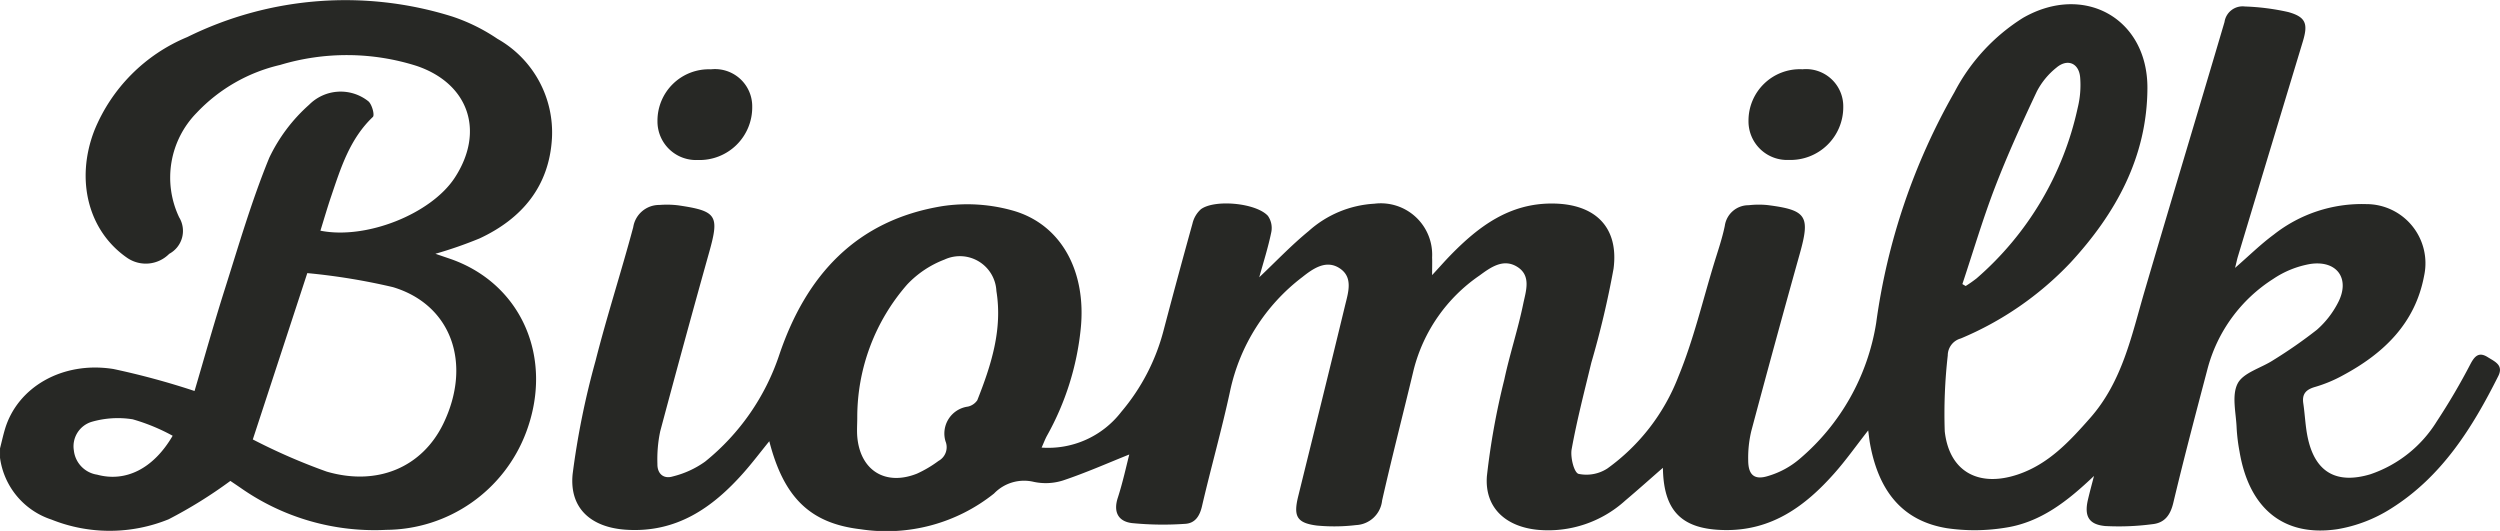 <svg id="Gruppe_4109" data-name="Gruppe 4109" xmlns="http://www.w3.org/2000/svg" width="180" height="38.227" viewBox="0 0 180 38.227">
  <g id="Gruppe_4024" data-name="Gruppe 4024">
    <path id="Pfad_1" data-name="Pfad 1" d="M43.948,62.7a13.894,13.894,0,0,0-2.882-1.187A6.789,6.789,0,0,0,38.1,61.7a1.842,1.842,0,0,0-1.267,2.051A1.982,1.982,0,0,0,38.509,65.5c2.045.556,4.044-.413,5.438-2.8m9.694-11.712c-1.36,4.153-2.59,7.91-3.923,11.976a43.146,43.146,0,0,0,5.315,2.314c3.7,1.081,6.909-.347,8.411-3.467,2.07-4.3.585-8.541-3.632-9.812a45.583,45.583,0,0,0-6.171-1.011M31.516,63.611c.12-.465.221-.932.358-1.391.9-3.017,4.134-4.91,7.807-4.328a54.991,54.991,0,0,1,5.842,1.584c.672-2.27,1.379-4.811,2.177-7.324,1.006-3.174,1.94-6.385,3.2-9.463a11.976,11.976,0,0,1,2.872-3.822,3.2,3.2,0,0,1,4.265-.251c.263.221.467.993.326,1.127-1.663,1.582-2.308,3.665-3.006,5.726-.275.813-.514,1.637-.771,2.465,3.295.658,7.965-1.205,9.672-3.813,2.172-3.323,1.027-6.764-2.729-8.046A16.622,16.622,0,0,0,51.684,36a11.983,11.983,0,0,0-6.008,3.446,6.66,6.66,0,0,0-1.26,7.527A1.874,1.874,0,0,1,43.7,49.6a2.37,2.37,0,0,1-3.012.3c-2.818-1.934-3.757-5.618-2.378-9.181A12.3,12.3,0,0,1,45,33.993,25.7,25.7,0,0,1,64.1,32.521a13.262,13.262,0,0,1,3.235,1.6,7.738,7.738,0,0,1,3.921,7.167c-.2,3.438-2.141,5.769-5.205,7.2a30.043,30.043,0,0,1-3.186,1.108c.34.119.756.258,1.167.4,5.078,1.823,7.367,7.159,5.356,12.477a10.834,10.834,0,0,1-10.064,7A16.776,16.776,0,0,1,48.84,66.45c-.309-.212-.622-.421-.738-.5a32.954,32.954,0,0,1-4.449,2.764,11.262,11.262,0,0,1-8.429.02,5.451,5.451,0,0,1-3.707-4.446v-.677Z" transform="translate(-31.516 -31.324)" fill="#272825"/>
    <path id="Pfad_2" data-name="Pfad 2" d="M164.965,51.721c.082.049.158.094.24.141a8.939,8.939,0,0,0,.788-.551,22.579,22.579,0,0,0,7.278-12.276,6.834,6.834,0,0,0,.175-2.22c-.1-1.011-.919-1.339-1.7-.681a5.355,5.355,0,0,0-1.418,1.721c-1.067,2.265-2.108,4.55-3.008,6.887-.88,2.29-1.576,4.652-2.352,6.98M85.4,61.321c0,.487-.041.98.007,1.461.238,2.384,2.042,3.485,4.292,2.589a8.376,8.376,0,0,0,1.55-.916,1.124,1.124,0,0,0,.505-1.411,1.954,1.954,0,0,1,1.615-2.5,1.111,1.111,0,0,0,.674-.458c1-2.528,1.826-5.094,1.374-7.868a2.632,2.632,0,0,0-3.737-2.26A7.23,7.23,0,0,0,89,51.745a14.513,14.513,0,0,0-3.6,9.576m89.052,4.209c-1.892,1.8-3.843,3.361-6.434,3.741a13.781,13.781,0,0,1-4.175.027c-3.114-.515-4.879-2.569-5.521-6.06-.052-.28-.078-.561-.135-.98-.871,1.11-1.6,2.148-2.441,3.094-2.087,2.355-4.5,4.13-7.877,4.081-3.035-.04-4.362-1.3-4.458-4.287,0-.138-.012-.275-.007-.193-.852.741-1.766,1.562-2.707,2.355a8.255,8.255,0,0,1-6.276,2.11c-2.323-.215-3.863-1.589-3.687-3.871a52.526,52.526,0,0,1,1.253-6.947c.391-1.833.987-3.621,1.363-5.456.185-.9.606-2.037-.454-2.677-1-.606-1.914.067-2.7.643A11.715,11.715,0,0,0,125.46,57.9c-.748,3.137-1.561,6.261-2.271,9.405a1.978,1.978,0,0,1-1.876,1.77,13.184,13.184,0,0,1-2.828.033c-1.436-.185-1.688-.666-1.344-2.077,1.131-4.587,2.272-9.174,3.381-13.766.226-.934.605-2.04-.4-2.687-.973-.628-1.909.032-2.677.641a13.945,13.945,0,0,0-5.2,8.2c-.6,2.786-1.383,5.531-2.025,8.3-.168.725-.509,1.232-1.224,1.267a22.813,22.813,0,0,1-3.813-.054c-.983-.117-1.362-.79-1.024-1.824.357-1.1.6-2.232.826-3.116-1.544.616-3.132,1.322-4.772,1.87a4.1,4.1,0,0,1-2.135.094,3,3,0,0,0-2.83.846,12.4,12.4,0,0,1-9.605,2.573c-3.629-.422-5.531-2.275-6.577-6.338-.642.79-1.223,1.56-1.863,2.282-2.235,2.521-4.827,4.323-8.442,4.091-2.524-.161-4.107-1.543-3.853-4.019a57.752,57.752,0,0,1,1.645-8.129c.82-3.234,1.854-6.415,2.717-9.636a1.889,1.889,0,0,1,1.889-1.6,6.732,6.732,0,0,1,1.36.029c2.775.407,2.96.73,2.223,3.362q-1.806,6.446-3.531,12.913a9.74,9.74,0,0,0-.2,2.342c-.015.708.447,1.105,1.109.9a6.788,6.788,0,0,0,2.325-1.067,16.623,16.623,0,0,0,5.336-7.676c1.931-5.728,5.546-9.72,11.782-10.724a12.085,12.085,0,0,1,5.035.325c3.512.994,5.319,4.411,4.889,8.531a19.841,19.841,0,0,1-2.423,7.671c-.141.256-.241.532-.391.864a6.645,6.645,0,0,0,5.74-2.578,14.826,14.826,0,0,0,3.038-5.846q1.017-3.862,2.086-7.711a1.99,1.99,0,0,1,.6-1.023c.988-.738,3.984-.457,4.828.472a1.521,1.521,0,0,1,.244,1.18c-.224,1.092-.566,2.16-.866,3.243,1.2-1.133,2.313-2.309,3.556-3.325a7.73,7.73,0,0,1,4.73-1.972,3.7,3.7,0,0,1,4.16,3.867c.014.335,0,.67,0,1.274.541-.584.922-1.021,1.326-1.435,2.021-2.071,4.244-3.748,7.36-3.719,3.05.026,4.769,1.692,4.378,4.69a66.847,66.847,0,0,1-1.6,6.766c-.5,2.076-1.039,4.142-1.418,6.24-.1.572.17,1.676.5,1.769a2.771,2.771,0,0,0,2.073-.388,14.642,14.642,0,0,0,5.116-6.624c1.081-2.625,1.735-5.417,2.566-8.141.275-.9.584-1.789.772-2.7a1.722,1.722,0,0,1,1.721-1.49,6.321,6.321,0,0,1,1.36-.01c2.814.357,3.076.792,2.325,3.477q-1.791,6.393-3.5,12.8a8.29,8.29,0,0,0-.22,2.119c.007,1.04.451,1.424,1.447,1.105a6.173,6.173,0,0,0,2.257-1.227,16.167,16.167,0,0,0,5.509-9.783A46.021,46.021,0,0,1,164.4,37.9a13.869,13.869,0,0,1,4.931-5.343c4.388-2.521,8.981.028,8.96,5.061-.022,4.95-2.27,9.027-5.561,12.585a23.228,23.228,0,0,1-7.875,5.435,1.271,1.271,0,0,0-.939,1.22,37.183,37.183,0,0,0-.217,5.468c.326,2.911,2.445,4.05,5.261,3.106,2.214-.745,3.715-2.377,5.2-4.058,2.32-2.625,2.982-5.913,3.918-9.114,1.9-6.477,3.855-12.935,5.764-19.407a1.316,1.316,0,0,1,1.46-1.117,16.725,16.725,0,0,1,3.128.4c1.274.357,1.436.846,1.053,2.114Q187.137,42,184.8,49.758c-.063.208-.1.424-.2.8,1.013-.879,1.849-1.707,2.791-2.4a10.242,10.242,0,0,1,6.654-2.193,4.258,4.258,0,0,1,4.169,5.155c-.64,3.424-2.9,5.593-5.855,7.178a9.883,9.883,0,0,1-1.982.826c-.662.187-.966.5-.863,1.19.126.852.151,1.724.341,2.559.547,2.421,2.075,3.263,4.483,2.545a9.022,9.022,0,0,0,4.782-3.8,46.575,46.575,0,0,0,2.449-4.175c.3-.556.608-.85,1.227-.457.506.318,1.153.57.757,1.359-1.872,3.737-4.069,7.248-7.719,9.538a10.413,10.413,0,0,1-3.868,1.488c-3.869.576-6.357-1.49-7.043-5.591a13.1,13.1,0,0,1-.207-1.676c-.038-1.088-.372-2.355.07-3.217.4-.786,1.688-1.115,2.559-1.683a33.851,33.851,0,0,0,3.15-2.193,6.613,6.613,0,0,0,1.513-1.939c.9-1.707-.037-3.077-1.973-2.8a6.874,6.874,0,0,0-2.692,1.083,11,11,0,0,0-4.737,6.521c-.84,3.19-1.686,6.38-2.45,9.592-.214.9-.632,1.457-1.523,1.544a18.431,18.431,0,0,1-3.37.132c-1.2-.106-1.528-.715-1.256-1.89.135-.578.293-1.154.441-1.729" transform="translate(-23.677 -31.269)" fill="#272825"/>
  </g>
  <path id="Pfad_3" data-name="Pfad 3" d="M73.7,35.407a2.678,2.678,0,0,1,2.972,2.7,3.791,3.791,0,0,1-3.916,3.829,2.776,2.776,0,0,1-2.906-2.8A3.7,3.7,0,0,1,73.7,35.407" transform="translate(-22.512 -30.416)" fill="#272825"/>
  <path id="Pfad_4" data-name="Pfad 4" d="M137.318,35.407a2.679,2.679,0,0,1,2.967,2.7,3.8,3.8,0,0,1-3.923,3.824,2.778,2.778,0,0,1-2.9-2.811,3.7,3.7,0,0,1,3.858-3.718" transform="translate(-7.57 -30.416)" fill="#272825"/>
</svg>
